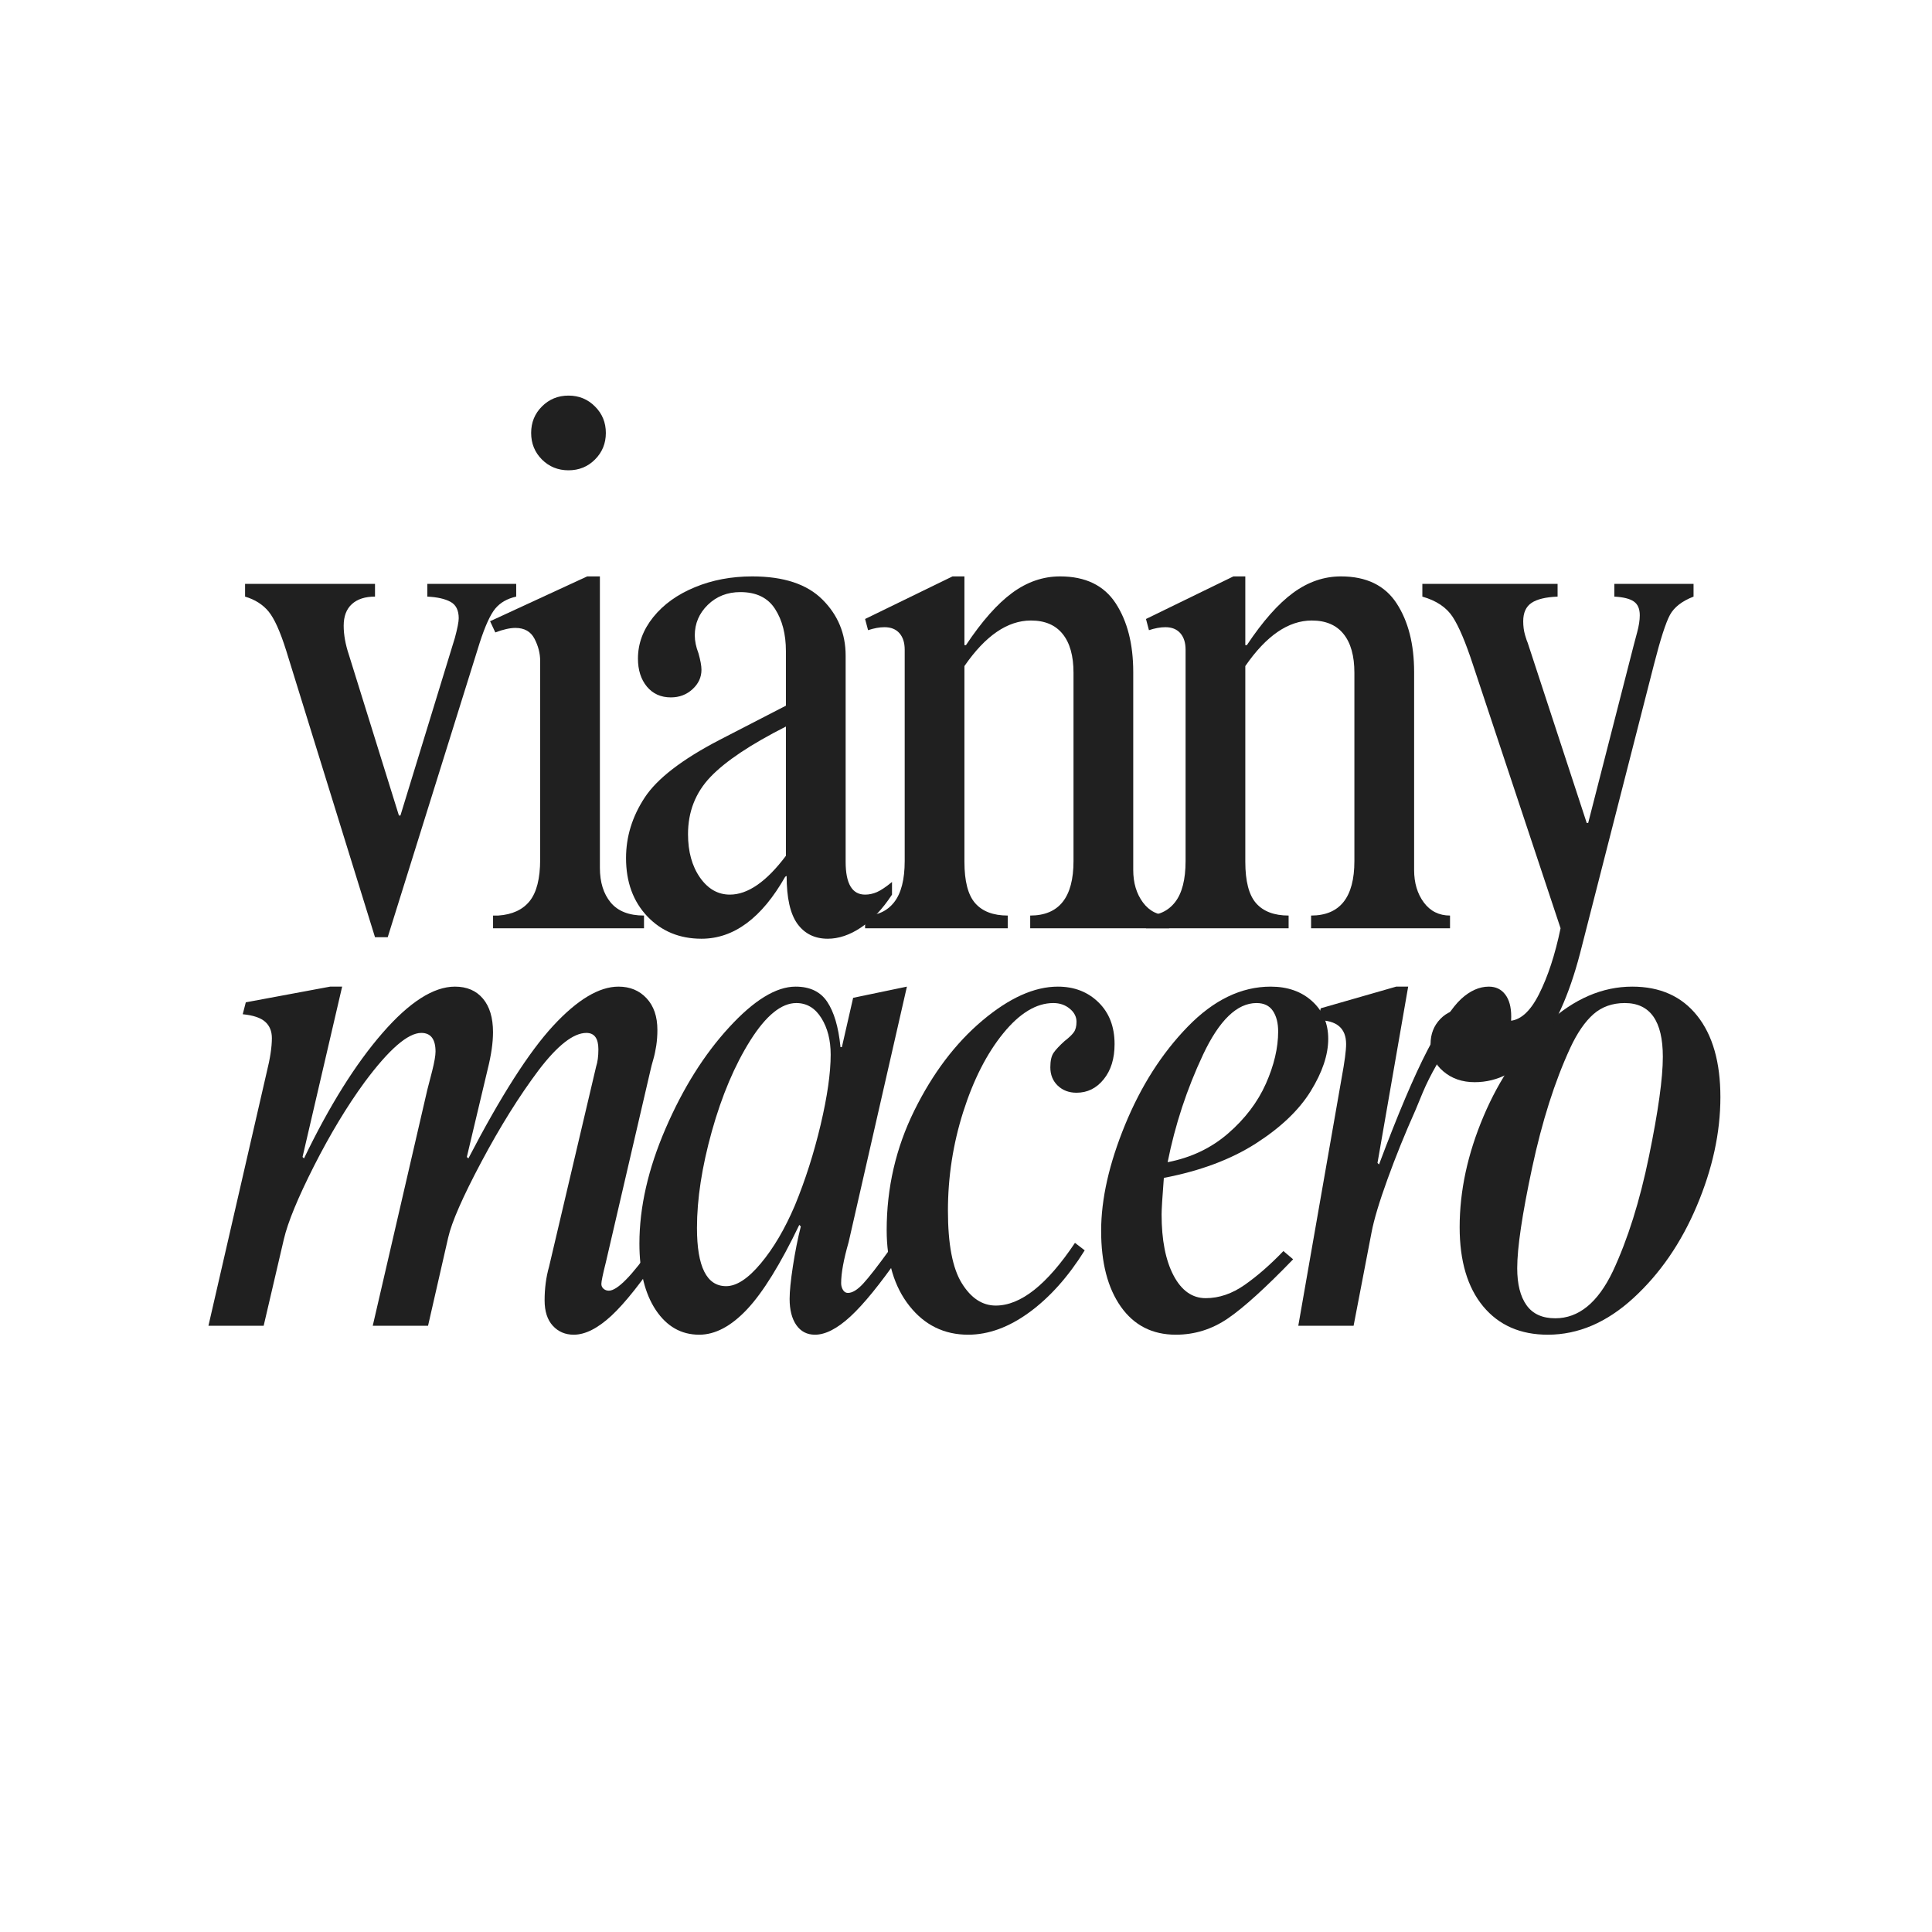 <svg xmlns="http://www.w3.org/2000/svg" xmlns:xlink="http://www.w3.org/1999/xlink" width="500" zoomAndPan="magnify" viewBox="0 0 375 375" height="500" preserveAspectRatio="xMidYMid meet"><defs></defs><g id="34a599d8c3"><rect x="0" width="375" y="0" height="375" style="fill:#ffffff;fill-opacity:1;stroke:none;"></rect><rect x="0" width="375" y="0" height="375" style="fill:#ffffff;fill-opacity:1;stroke:none;"></rect><g style="fill:#202020;fill-opacity:1;"><g transform="translate(37.552, 257.332)"><path style="stroke:none" d="M 21.172 -32.766 L 21.453 -32.484 C 26.391 -42.723 31.469 -50.836 36.688 -56.828 C 41.906 -62.828 46.594 -65.828 50.75 -65.828 C 53.07 -65.828 54.883 -65.051 56.188 -63.5 C 57.488 -61.957 58.141 -59.785 58.141 -56.984 C 58.141 -54.953 57.801 -52.582 57.125 -49.875 L 53.062 -32.766 L 53.359 -32.484 C 59.641 -44.566 65.125 -53.145 69.812 -58.219 C 74.5 -63.289 78.727 -65.828 82.5 -65.828 C 84.727 -65.828 86.539 -65.078 87.938 -63.578 C 89.344 -62.078 90.047 -60.023 90.047 -57.422 C 90.047 -56.359 89.973 -55.344 89.828 -54.375 C 89.68 -53.406 89.488 -52.508 89.25 -51.688 C 89.008 -50.863 88.836 -50.211 88.734 -49.734 L 80.047 -12.328 C 79.461 -10.004 79.172 -8.602 79.172 -8.125 C 79.172 -7.738 79.316 -7.422 79.609 -7.172 C 79.898 -6.93 80.238 -6.812 80.625 -6.812 C 82.258 -6.812 85.109 -9.711 89.172 -15.516 L 91.062 -14.5 C 87.094 -8.602 83.781 -4.422 81.125 -1.953 C 78.469 0.504 76.031 1.734 73.812 1.734 C 72.164 1.734 70.812 1.156 69.75 0 C 68.688 -1.156 68.156 -2.801 68.156 -4.938 C 68.156 -7.25 68.441 -9.422 69.016 -11.453 L 78.156 -50.312 C 78.445 -51.188 78.594 -52.301 78.594 -53.656 C 78.594 -55.781 77.816 -56.844 76.266 -56.844 C 73.754 -56.844 70.66 -54.426 66.984 -49.594 C 63.211 -44.562 59.516 -38.641 55.891 -31.828 C 52.266 -25.016 50.113 -20.109 49.438 -17.109 L 45.531 0 L 34.797 0 L 45.391 -45.812 C 45.578 -46.488 45.891 -47.695 46.328 -49.438 C 46.766 -51.188 46.984 -52.445 46.984 -53.219 C 46.984 -55.633 46.062 -56.844 44.219 -56.844 C 41.613 -56.844 37.941 -53.648 33.203 -47.266 C 29.816 -42.629 26.551 -37.219 23.406 -31.031 C 20.27 -24.844 18.316 -20.102 17.547 -16.812 L 13.625 0 L 2.906 0 L 14.203 -49.156 C 14.879 -51.863 15.219 -54.086 15.219 -55.828 C 15.219 -57.18 14.781 -58.242 13.906 -59.016 C 13.039 -59.785 11.594 -60.27 9.562 -60.469 L 10.156 -62.781 L 26.531 -65.828 L 28.859 -65.828 Z M 21.172 -32.766 "></path></g></g><g style="fill:#202020;fill-opacity:1;"><g transform="translate(120.781, 257.332)"><path style="stroke:none" d="M 33.641 -65.828 C 36.441 -65.828 38.492 -64.836 39.797 -62.859 C 41.109 -60.879 41.957 -58.004 42.344 -54.234 L 42.344 -54.078 L 42.625 -54.078 L 44.812 -63.656 L 55.25 -65.828 L 43.938 -16.234 C 42.969 -12.859 42.484 -10.203 42.484 -8.266 C 42.484 -7.785 42.602 -7.348 42.844 -6.953 C 43.082 -6.566 43.398 -6.375 43.797 -6.375 C 44.66 -6.375 45.648 -6.977 46.766 -8.188 C 47.879 -9.395 49.594 -11.598 51.906 -14.797 L 53.797 -13.484 C 50.023 -8.066 46.859 -4.176 44.297 -1.812 C 41.734 0.551 39.438 1.734 37.406 1.734 C 35.863 1.734 34.656 1.109 33.781 -0.141 C 32.914 -1.398 32.484 -3.094 32.484 -5.219 C 32.484 -6.664 32.695 -8.789 33.125 -11.594 C 33.562 -14.406 34.07 -16.969 34.656 -19.281 L 34.359 -19.578 C 30.691 -11.941 27.312 -6.477 24.219 -3.188 C 21.125 0.094 18.031 1.734 14.938 1.734 C 11.457 1.734 8.648 0.141 6.516 -3.047 C 4.391 -6.234 3.328 -10.535 3.328 -15.953 C 3.328 -23.004 5.02 -30.445 8.406 -38.281 C 11.789 -46.113 15.898 -52.66 20.734 -57.922 C 25.566 -63.191 29.867 -65.828 33.641 -65.828 Z M 14.5 -19 C 14.5 -11.457 16.383 -7.688 20.156 -7.688 C 22.188 -7.688 24.43 -9.16 26.891 -12.109 C 29.359 -15.055 31.562 -18.801 33.5 -23.344 C 35.531 -28.27 37.195 -33.488 38.5 -39 C 39.801 -44.508 40.453 -49.055 40.453 -52.641 C 40.453 -55.441 39.848 -57.805 38.641 -59.734 C 37.43 -61.672 35.812 -62.641 33.781 -62.641 C 30.883 -62.641 27.91 -60.223 24.859 -55.391 C 21.816 -50.555 19.328 -44.68 17.391 -37.766 C 15.461 -30.859 14.5 -24.602 14.5 -19 Z M 14.5 -19 "></path></g></g><g style="fill:#202020;fill-opacity:1;"><g transform="translate(167.76, 257.332)"><path style="stroke:none" d="M 37.562 -65.828 C 40.75 -65.828 43.379 -64.812 45.453 -62.781 C 47.535 -60.75 48.578 -58.047 48.578 -54.672 C 48.578 -51.859 47.875 -49.582 46.469 -47.844 C 45.07 -46.102 43.312 -45.234 41.188 -45.234 C 39.727 -45.234 38.516 -45.691 37.547 -46.609 C 36.586 -47.535 36.109 -48.723 36.109 -50.172 C 36.109 -51.43 36.32 -52.375 36.75 -53 C 37.188 -53.625 37.891 -54.375 38.859 -55.25 C 39.734 -55.926 40.336 -56.504 40.672 -56.984 C 41.016 -57.461 41.188 -58.141 41.188 -59.016 C 41.188 -59.984 40.75 -60.828 39.875 -61.547 C 39 -62.273 37.938 -62.641 36.688 -62.641 C 33.395 -62.641 30.156 -60.68 26.969 -56.766 C 23.781 -52.848 21.191 -47.77 19.203 -41.531 C 17.223 -35.301 16.234 -28.898 16.234 -22.328 C 16.234 -15.848 17.129 -11.16 18.922 -8.266 C 20.711 -5.367 22.91 -3.922 25.516 -3.922 C 30.348 -3.922 35.473 -7.977 40.891 -16.094 L 42.781 -14.641 C 39.582 -9.516 36 -5.504 32.031 -2.609 C 28.07 0.285 24.113 1.734 20.156 1.734 C 15.508 1.734 11.711 -0.125 8.766 -3.844 C 5.816 -7.562 4.344 -12.469 4.344 -18.562 C 4.344 -26.781 6.129 -34.516 9.703 -41.766 C 13.285 -49.016 17.688 -54.836 22.906 -59.234 C 28.125 -63.629 33.008 -65.828 37.562 -65.828 Z M 37.562 -65.828 "></path></g></g><g style="fill:#202020;fill-opacity:1;"><g transform="translate(207.199, 257.332)"><path style="stroke:none" d="M 39.438 -65.828 C 42.727 -65.828 45.41 -64.883 47.484 -63 C 49.566 -61.113 50.609 -58.676 50.609 -55.688 C 50.609 -52.594 49.473 -49.207 47.203 -45.531 C 44.93 -41.852 41.379 -38.469 36.547 -35.375 C 31.711 -32.281 25.766 -30.055 18.703 -28.703 C 18.41 -24.941 18.266 -22.578 18.266 -21.609 C 18.266 -16.672 19.035 -12.727 20.578 -9.781 C 22.129 -6.832 24.211 -5.359 26.828 -5.359 C 29.43 -5.359 31.969 -6.227 34.438 -7.969 C 36.906 -9.707 39.395 -11.883 41.906 -14.5 L 43.797 -12.906 C 38.473 -7.395 34.266 -3.578 31.172 -1.453 C 28.078 0.672 24.695 1.734 21.031 1.734 C 16.477 1.734 12.922 -0.078 10.359 -3.703 C 7.805 -7.328 6.531 -12.234 6.531 -18.422 C 6.531 -24.598 8.078 -31.457 11.172 -39 C 14.266 -46.539 18.32 -52.895 23.344 -58.062 C 28.375 -63.238 33.738 -65.828 39.438 -65.828 Z M 19.438 -31.75 C 23.977 -32.625 27.891 -34.484 31.172 -37.328 C 34.461 -40.18 36.906 -43.395 38.5 -46.969 C 40.094 -50.551 40.891 -53.938 40.891 -57.125 C 40.891 -58.77 40.551 -60.098 39.875 -61.109 C 39.195 -62.129 38.133 -62.641 36.688 -62.641 C 32.914 -62.641 29.457 -59.301 26.312 -52.625 C 23.176 -45.957 20.883 -39 19.438 -31.75 Z M 19.438 -31.75 "></path></g></g><g style="fill:#202020;fill-opacity:1;"><g transform="translate(246.638, 257.332)"><path style="stroke:none" d="M 26.688 -65.828 L 20.734 -31.609 L 21.031 -31.312 C 24.695 -41.082 27.832 -48.477 30.438 -53.5 C 33.051 -58.531 35.227 -61.844 36.969 -63.438 C 38.707 -65.031 40.5 -65.828 42.344 -65.828 C 43.695 -65.828 44.758 -65.316 45.531 -64.297 C 46.301 -63.285 46.688 -61.863 46.688 -60.031 C 46.688 -56.738 46.055 -53.957 44.797 -51.688 C 43.547 -49.414 42.004 -48.281 40.172 -48.281 C 39.297 -48.281 38.688 -48.52 38.344 -49 C 38.008 -49.488 37.695 -50.219 37.406 -51.188 C 37.02 -52.832 36.344 -53.656 35.375 -53.656 C 34.414 -53.656 33.379 -52.688 32.266 -50.75 C 31.148 -48.812 30.227 -46.973 29.5 -45.234 C 28.781 -43.492 28.32 -42.383 28.125 -41.906 C 26.094 -37.363 24.281 -32.891 22.688 -28.484 C 21.094 -24.086 20.055 -20.633 19.578 -18.125 L 16.094 0 L 5.359 0 L 13.781 -48.141 C 14.352 -51.234 14.641 -53.41 14.641 -54.672 C 14.641 -57.766 12.805 -59.312 9.141 -59.312 L 9.719 -61.625 L 24.359 -65.828 Z M 26.688 -65.828 "></path></g></g><g style="fill:#202020;fill-opacity:1;"><g transform="translate(278.537, 257.332)"><path style="stroke:none" d="M 38.281 -65.828 C 43.695 -65.828 47.898 -63.941 50.891 -60.172 C 53.891 -56.398 55.391 -51.133 55.391 -44.375 C 55.391 -37.508 53.863 -30.473 50.812 -23.266 C 47.77 -16.066 43.66 -10.098 38.484 -5.359 C 33.316 -0.629 27.785 1.734 21.891 1.734 C 16.578 1.734 12.395 -0.098 9.344 -3.766 C 6.301 -7.441 4.781 -12.566 4.781 -19.141 C 4.781 -26.191 6.328 -33.367 9.422 -40.672 C 12.516 -47.973 16.645 -53.988 21.812 -58.719 C 26.988 -63.457 32.477 -65.828 38.281 -65.828 Z M 26.25 -53.938 C 23.25 -47.457 20.781 -39.695 18.844 -30.656 C 16.914 -21.625 15.953 -15.129 15.953 -11.172 C 15.953 -8.078 16.555 -5.68 17.766 -3.984 C 18.973 -2.297 20.832 -1.453 23.344 -1.453 C 27.883 -1.453 31.609 -4.492 34.516 -10.578 C 37.41 -16.766 39.75 -24.207 41.531 -32.906 C 43.32 -41.613 44.219 -48.047 44.219 -52.203 C 44.219 -59.16 41.754 -62.641 36.828 -62.641 C 34.41 -62.641 32.379 -61.914 30.734 -60.469 C 29.098 -59.02 27.602 -56.844 26.25 -53.938 Z M 26.25 -53.938 "></path></g></g><g style="fill:#202020;fill-opacity:1;"><g transform="translate(45.1, 180.176)"><path style="stroke:none" d="M 27.688 -64.375 C 25.758 -64.375 24.266 -63.891 23.203 -62.922 C 22.141 -61.961 21.609 -60.562 21.609 -58.719 C 21.609 -56.977 21.945 -55.094 22.625 -53.062 L 32.328 -21.891 L 32.625 -21.891 L 43.203 -56.406 C 43.691 -58.238 43.938 -59.492 43.938 -60.172 C 43.938 -61.723 43.406 -62.785 42.344 -63.359 C 41.281 -63.941 39.781 -64.281 37.844 -64.375 L 37.844 -66.844 L 55.094 -66.844 L 55.094 -64.375 C 53.352 -63.988 52 -63.211 51.031 -62.047 C 50.07 -60.891 49.062 -58.672 48 -55.391 L 30.156 1.734 L 27.688 1.734 L 10.438 -53.938 C 9.281 -57.613 8.145 -60.129 7.031 -61.484 C 5.914 -62.836 4.395 -63.801 2.469 -64.375 L 2.469 -66.844 L 27.688 -66.844 Z M 27.688 -64.375 "></path></g></g><g style="fill:#202020;fill-opacity:1;"><g transform="translate(92.079, 180.176)"><path style="stroke:none" d="M 18.266 -103.391 C 20.297 -103.391 22.008 -102.688 23.406 -101.281 C 24.812 -99.883 25.516 -98.172 25.516 -96.141 C 25.516 -94.109 24.812 -92.391 23.406 -90.984 C 22.008 -89.586 20.297 -88.891 18.266 -88.891 C 16.234 -88.891 14.516 -89.586 13.109 -90.984 C 11.711 -92.391 11.016 -94.109 11.016 -96.141 C 11.016 -98.172 11.711 -99.883 13.109 -101.281 C 14.516 -102.688 16.234 -103.391 18.266 -103.391 Z M 24.359 -11.75 C 24.359 -8.945 25.055 -6.695 26.453 -5 C 27.859 -3.312 30.016 -2.469 32.922 -2.469 L 32.922 0 L 3.625 0 L 3.625 -2.469 L 4.641 -2.469 C 7.348 -2.656 9.379 -3.594 10.734 -5.281 C 12.086 -6.977 12.766 -9.664 12.766 -13.344 L 12.766 -51.906 C 12.766 -53.352 12.398 -54.781 11.672 -56.188 C 10.941 -57.594 9.707 -58.297 7.969 -58.297 C 6.906 -58.297 5.602 -58.004 4.062 -57.422 L 3.047 -59.594 L 21.891 -68.297 L 24.359 -68.297 Z M 24.359 -11.75 "></path></g></g><g style="fill:#202020;fill-opacity:1;"><g transform="translate(117.888, 180.176)"><path style="stroke:none" d="M 28.125 -68.297 C 34.219 -68.297 38.758 -66.797 41.75 -63.797 C 44.75 -60.805 46.25 -57.18 46.25 -52.922 L 46.25 -12.906 C 46.25 -8.656 47.508 -6.531 50.031 -6.531 C 50.801 -6.531 51.57 -6.695 52.344 -7.031 C 53.113 -7.375 54.082 -8.023 55.25 -8.984 L 55.25 -6.531 C 53.406 -3.719 51.395 -1.586 49.219 -0.141 C 47.051 1.305 44.906 2.031 42.781 2.031 C 40.258 2.031 38.297 1.066 36.891 -0.859 C 35.492 -2.797 34.797 -5.895 34.797 -10.156 L 34.516 -10 C 29.961 -1.977 24.547 2.031 18.266 2.031 C 14.016 2.031 10.508 0.582 7.75 -2.312 C 5 -5.219 3.625 -8.988 3.625 -13.625 C 3.625 -17.781 4.832 -21.695 7.25 -25.375 C 9.664 -29.051 14.5 -32.773 21.75 -36.547 L 34.656 -43.203 L 34.656 -53.797 C 34.656 -57.078 33.953 -59.805 32.547 -61.984 C 31.148 -64.16 28.906 -65.25 25.812 -65.25 C 23.301 -65.25 21.195 -64.426 19.5 -62.781 C 17.812 -61.133 16.969 -59.156 16.969 -56.844 C 16.969 -55.781 17.207 -54.617 17.688 -53.359 C 18.07 -52.004 18.266 -50.941 18.266 -50.172 C 18.266 -48.723 17.688 -47.469 16.531 -46.406 C 15.375 -45.344 13.973 -44.812 12.328 -44.812 C 10.391 -44.812 8.836 -45.508 7.672 -46.906 C 6.516 -48.312 5.938 -50.125 5.938 -52.344 C 5.938 -55.238 6.926 -57.922 8.906 -60.391 C 10.895 -62.859 13.582 -64.789 16.969 -66.188 C 20.352 -67.594 24.07 -68.297 28.125 -68.297 Z M 15.656 -18.266 C 15.656 -14.879 16.426 -12.078 17.969 -9.859 C 19.52 -7.641 21.457 -6.531 23.781 -6.531 C 27.258 -6.531 30.883 -9.039 34.656 -14.062 L 34.656 -39.156 C 27.789 -35.676 22.906 -32.41 20 -29.359 C 17.102 -26.316 15.656 -22.617 15.656 -18.266 Z M 15.656 -18.266 "></path></g></g><g style="fill:#202020;fill-opacity:1;"><g transform="translate(164.867, 180.176)"><path style="stroke:none" d="M 22.328 -68.297 L 22.328 -54.953 L 22.625 -54.953 C 25.719 -59.598 28.711 -62.984 31.609 -65.109 C 34.504 -67.234 37.598 -68.297 40.891 -68.297 C 45.816 -68.297 49.414 -66.555 51.688 -63.078 C 53.957 -59.598 55.094 -55.148 55.094 -49.734 L 55.094 -11.312 C 55.094 -8.801 55.723 -6.695 56.984 -5 C 58.242 -3.312 59.938 -2.469 62.062 -2.469 L 62.062 0 L 35.094 0 L 35.094 -2.469 C 40.695 -2.469 43.5 -5.992 43.5 -13.047 L 43.5 -49.594 C 43.5 -52.875 42.797 -55.383 41.391 -57.125 C 39.992 -58.863 37.941 -59.734 35.234 -59.734 C 30.691 -59.734 26.391 -56.785 22.328 -50.891 L 22.328 -12.906 C 22.328 -9.133 23.023 -6.453 24.422 -4.859 C 25.828 -3.266 27.93 -2.469 30.734 -2.469 L 30.734 0 L 3.047 0 L 3.047 -2.469 C 5.461 -2.469 7.348 -3.336 8.703 -5.078 C 10.055 -6.816 10.734 -9.473 10.734 -13.047 L 10.734 -54.078 C 10.734 -55.43 10.395 -56.492 9.719 -57.266 C 9.039 -58.047 8.07 -58.438 6.812 -58.438 C 5.844 -58.438 4.781 -58.242 3.625 -57.859 L 3.047 -60.031 L 20.016 -68.297 Z M 22.328 -68.297 "></path></g></g><g style="fill:#202020;fill-opacity:1;"><g transform="translate(219.386, 180.176)"><path style="stroke:none" d="M 22.328 -68.297 L 22.328 -54.953 L 22.625 -54.953 C 25.719 -59.598 28.711 -62.984 31.609 -65.109 C 34.504 -67.234 37.598 -68.297 40.891 -68.297 C 45.816 -68.297 49.414 -66.555 51.688 -63.078 C 53.957 -59.598 55.094 -55.148 55.094 -49.734 L 55.094 -11.312 C 55.094 -8.801 55.723 -6.695 56.984 -5 C 58.242 -3.312 59.938 -2.469 62.062 -2.469 L 62.062 0 L 35.094 0 L 35.094 -2.469 C 40.695 -2.469 43.5 -5.992 43.5 -13.047 L 43.5 -49.594 C 43.5 -52.875 42.797 -55.383 41.391 -57.125 C 39.992 -58.863 37.941 -59.734 35.234 -59.734 C 30.691 -59.734 26.391 -56.785 22.328 -50.891 L 22.328 -12.906 C 22.328 -9.133 23.023 -6.453 24.422 -4.859 C 25.828 -3.266 27.93 -2.469 30.734 -2.469 L 30.734 0 L 3.047 0 L 3.047 -2.469 C 5.461 -2.469 7.348 -3.336 8.703 -5.078 C 10.055 -6.816 10.734 -9.473 10.734 -13.047 L 10.734 -54.078 C 10.734 -55.43 10.395 -56.492 9.719 -57.266 C 9.039 -58.047 8.07 -58.438 6.812 -58.438 C 5.844 -58.438 4.781 -58.242 3.625 -57.859 L 3.047 -60.031 L 20.016 -68.297 Z M 22.328 -68.297 "></path></g></g><g style="fill:#202020;fill-opacity:1;"><g transform="translate(273.905, 180.176)"><path style="stroke:none" d="M 28.422 -64.375 C 26.098 -64.281 24.406 -63.867 23.344 -63.141 C 22.281 -62.422 21.75 -61.238 21.75 -59.594 C 21.75 -58.625 21.867 -57.727 22.109 -56.906 C 22.348 -56.094 22.52 -55.586 22.625 -55.391 L 34.078 -20.438 L 34.359 -20.438 L 43.203 -54.953 C 43.305 -55.336 43.523 -56.16 43.859 -57.422 C 44.203 -58.68 44.375 -59.789 44.375 -60.75 C 44.375 -62.008 43.984 -62.906 43.203 -63.438 C 42.43 -63.969 41.176 -64.281 39.438 -64.375 L 39.438 -66.844 L 54.812 -66.844 L 54.812 -64.375 C 52.582 -63.508 51.055 -62.328 50.234 -60.828 C 49.422 -59.328 48.383 -56.113 47.125 -51.188 L 32.766 4.938 C 30.641 13.051 27.836 19.234 24.359 23.484 C 20.879 27.742 16.867 29.875 12.328 29.875 C 9.91 29.875 7.879 29.172 6.234 27.766 C 4.586 26.367 3.766 24.602 3.766 22.469 C 3.766 20.539 4.395 18.922 5.656 17.609 C 6.914 16.305 8.508 15.656 10.438 15.656 C 12.27 15.656 14.062 16.141 15.812 17.109 C 17.352 17.691 18.363 17.984 18.844 17.984 C 21.07 17.984 23.055 16.266 24.797 12.828 C 26.535 9.398 27.938 5.125 29 0 L 12.031 -51.047 C 10.582 -55.484 9.254 -58.617 8.047 -60.453 C 6.836 -62.297 4.879 -63.602 2.172 -64.375 L 2.172 -66.844 L 28.422 -66.844 Z M 28.422 -64.375 "></path></g></g></g></svg>
